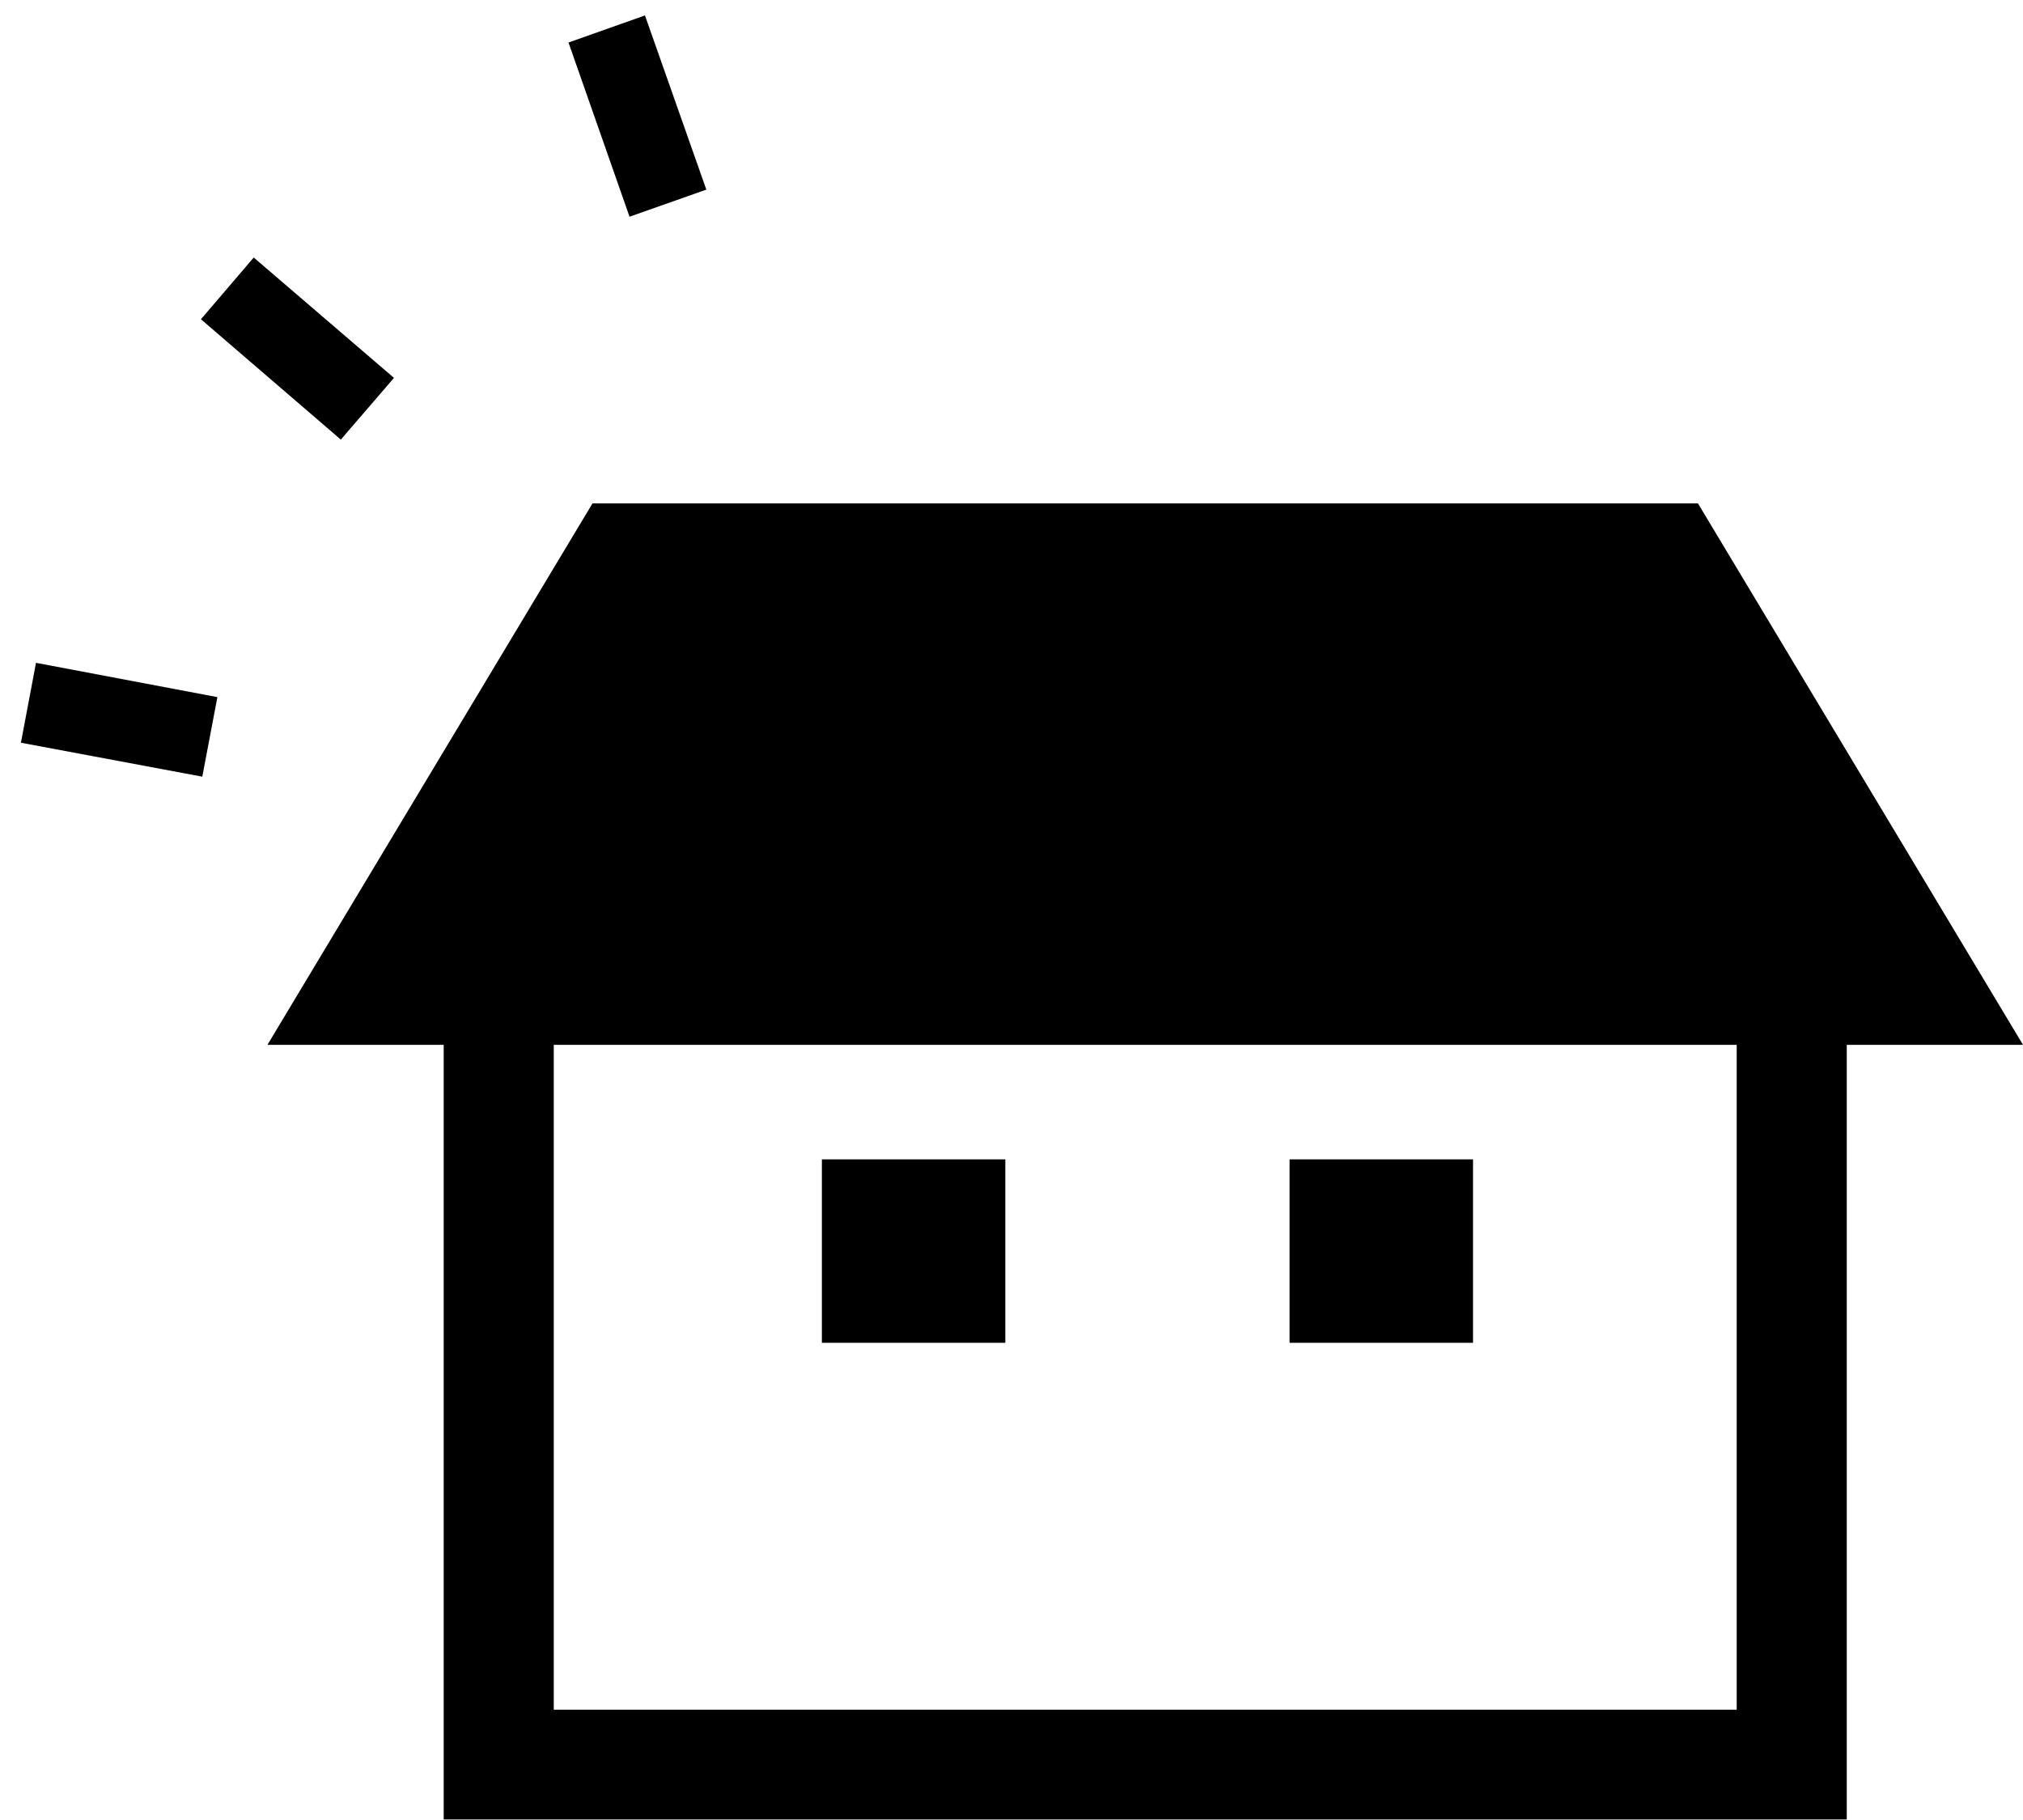 <?xml version="1.0" encoding="utf-8"?>
<!-- Generator: Adobe Illustrator 24.1.0, SVG Export Plug-In . SVG Version: 6.00 Build 0)  -->
<svg version="1.1" id="_x32_" xmlns="http://www.w3.org/2000/svg" xmlns:xlink="http://www.w3.org/1999/xlink" x="0px" y="0px"
	 viewBox="0 0 590 530.7" style="enable-background:new 0 0 590 530.7;" xml:space="preserve">
<g>
	<path d="M495.2,146.8H172.8L78,304.7h51.4v225.9h409.2V304.7H590L495.2,146.8z M506.5,498.6h-345V304.7h345V498.6z"/>
	<rect x="239.7" y="338.1" width="53.5" height="53.5"/>
	<rect x="376.1" y="338.1" width="53.5" height="53.5"/>
</g>
<polygon points="206,55.3 183.6,63.2 165.8,12.4 188.1,4.5 "/>
<polygon points="114.9,110.2 99.4,128.2 58.6,93.1 74,75.1 "/>
<polygon points="63.4,203.3 59,226.5 6.1,216.6 10.5,193.3 "/>
</svg>
